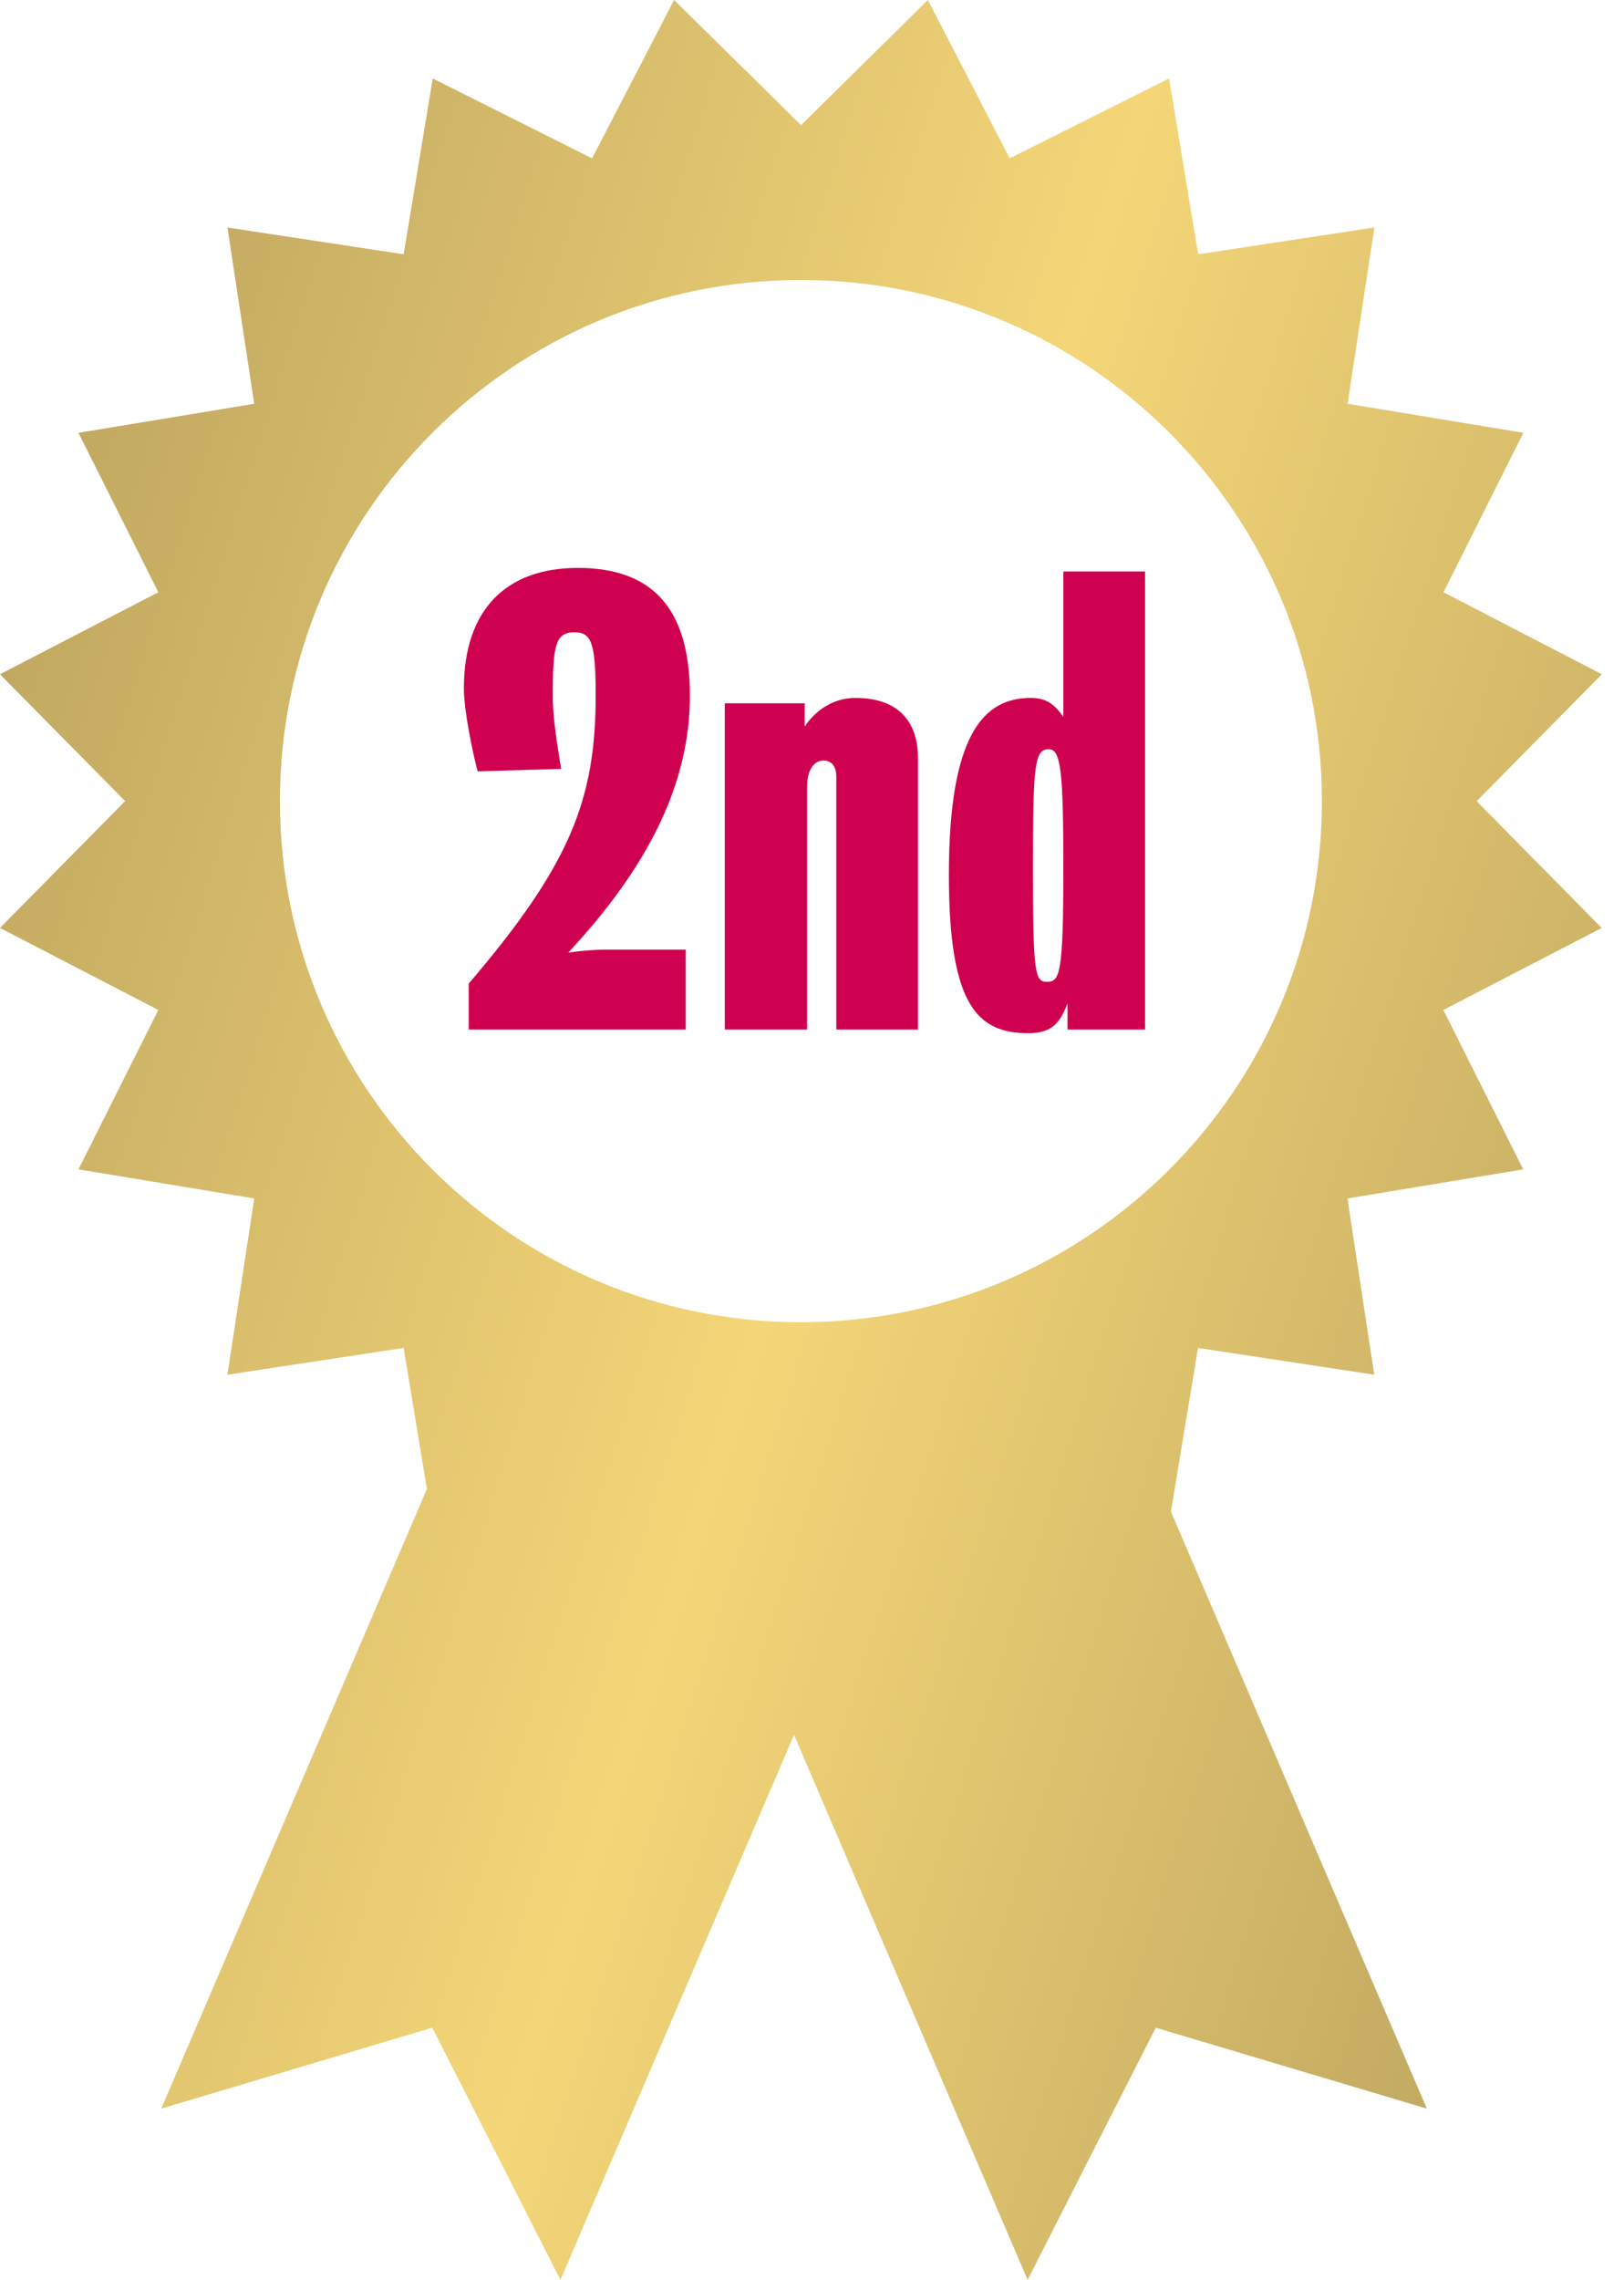 <svg width="57" height="80" viewBox="0 0 57 80" fill="none" xmlns="http://www.w3.org/2000/svg">
<path d="M51.83 28.111L56.222 23.66L50.665 20.782L53.468 15.188L47.299 14.168L48.238 7.983L42.053 8.923L41.033 2.754L35.439 5.557L32.567 0L28.116 4.392L23.66 0L20.782 5.557L15.188 2.754L14.168 8.923L7.983 7.983L8.923 14.168L2.754 15.188L5.557 20.782L0 23.66L4.392 28.111L0 32.562L5.557 35.439L2.754 41.033L8.923 42.054L7.983 48.238L14.168 47.299L14.984 52.249L5.659 73.992L15.172 71.152L19.671 80L27.869 60.877L36.067 80L40.566 71.152L50.08 73.992L41.098 53.043L42.048 47.299L48.233 48.238L47.294 42.054L53.462 41.033L50.66 35.439L56.216 32.562L51.825 28.111H51.83ZM28.111 46.397C18.012 46.397 9.825 38.209 9.825 28.111C9.825 18.012 18.012 9.825 28.111 9.825C38.209 9.825 46.397 18.012 46.397 28.111C46.397 38.209 38.209 46.397 28.111 46.397V46.397Z" fill="url(#paint0_linear_1459_1173)"/>
<path d="M24.215 24.407C24.215 27.505 22.75 30.414 19.945 33.428C20.196 33.386 20.803 33.323 21.18 33.323H24.068V36.128H16.45V34.516C20.008 30.351 20.908 28.07 20.908 24.386C20.908 22.502 20.74 22.188 20.154 22.188C19.485 22.188 19.401 22.67 19.401 24.47C19.401 25.139 19.547 26.081 19.694 26.981L16.764 27.065C16.596 26.437 16.282 24.951 16.282 24.156C16.282 21.393 17.768 19.928 20.28 19.928C22.938 19.928 24.215 21.393 24.215 24.407Z" fill="#CF004F"/>
<path d="M32.22 36.128H29.353V27.253C29.353 26.835 29.143 26.688 28.892 26.688C28.62 26.688 28.327 26.939 28.327 27.63V36.128H25.439V24.679H28.244V25.495C28.558 25.014 29.164 24.491 30.023 24.491C31.655 24.491 32.22 25.453 32.22 26.605V36.128Z" fill="#CF004F"/>
<path d="M37.322 30.456C37.322 27.128 37.239 26.291 36.82 26.291C36.318 26.291 36.255 26.751 36.255 30.435C36.255 34.098 36.318 34.453 36.736 34.453C37.197 34.453 37.322 34.223 37.322 30.456ZM40.19 36.128H37.469V35.207C37.197 35.919 36.904 36.254 36.087 36.254C34.329 36.254 33.304 35.312 33.304 30.707C33.304 25.746 34.539 24.491 36.171 24.491C36.715 24.491 37.008 24.7 37.322 25.16V20.053H40.19V36.128Z" fill="#CF004F"/>
<defs>
<linearGradient id="paint0_linear_1459_1173" x1="1.41847e-06" y1="-14.222" x2="82.534" y2="11.781" gradientUnits="userSpaceOnUse">
<stop stop-color="#AF9959"/>
<stop offset="0.505" stop-color="#F4D678"/>
<stop offset="1" stop-color="#AF9959"/>
</linearGradient>
</defs>
</svg>
